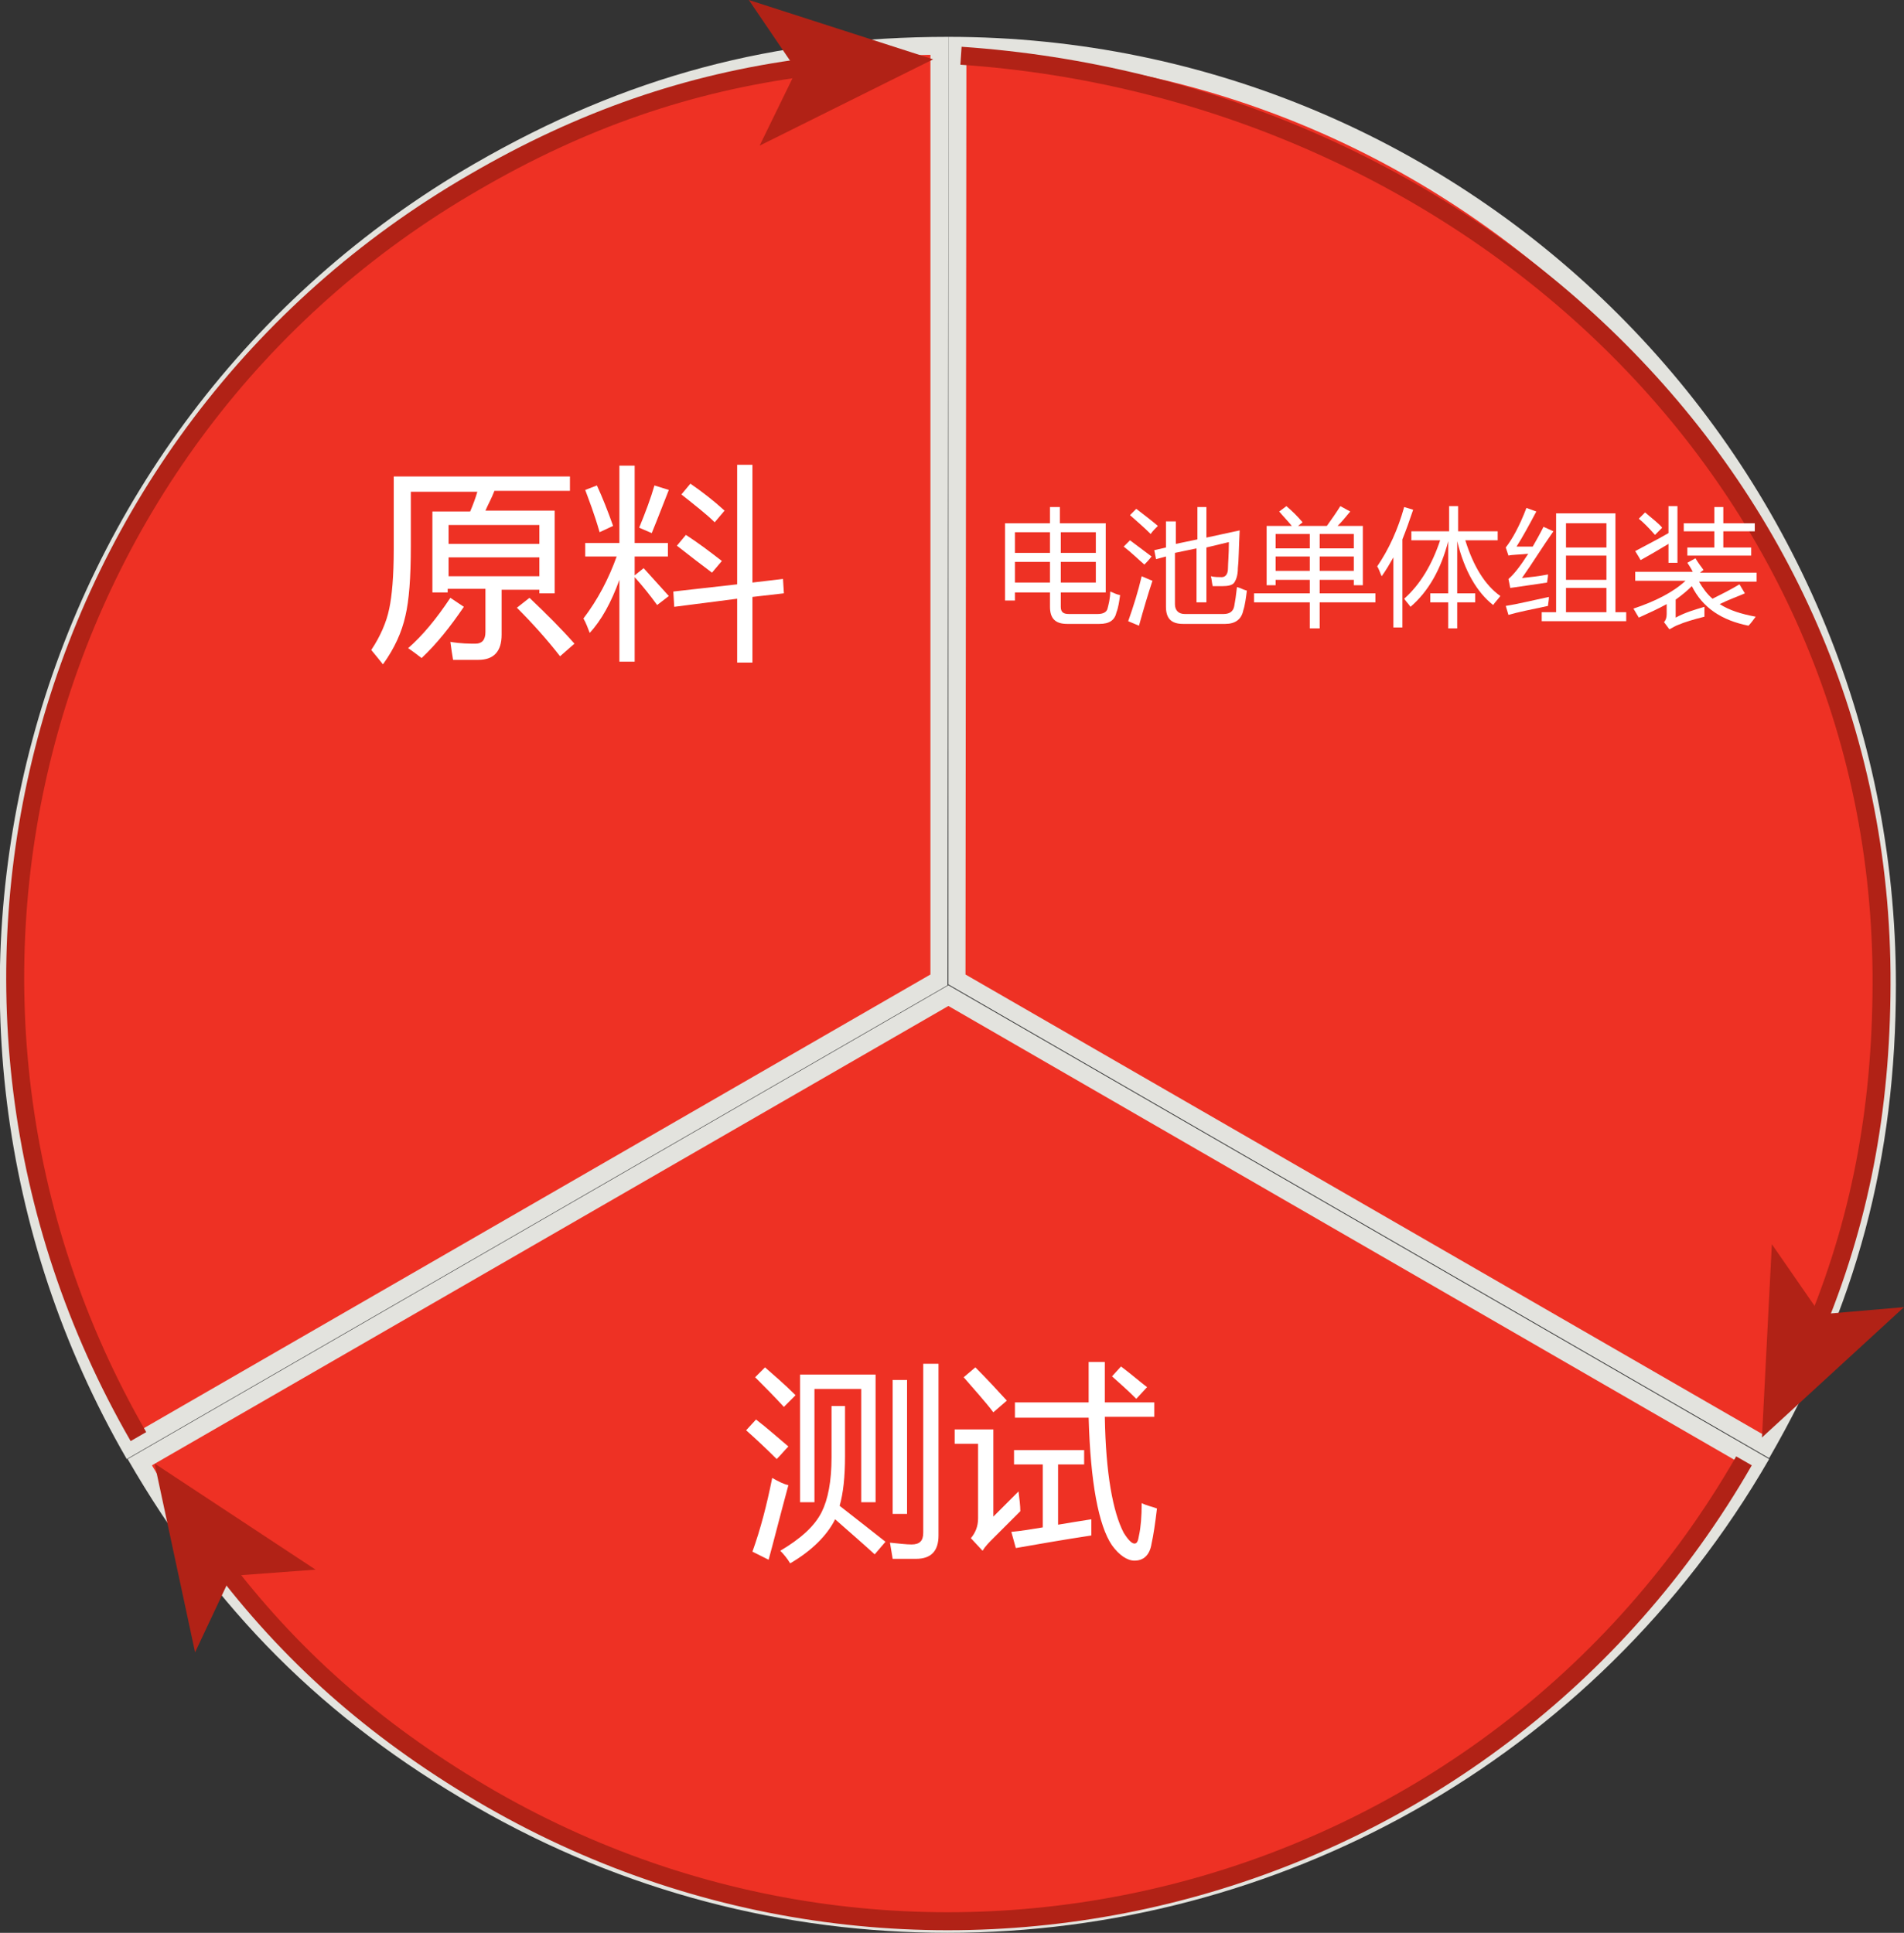 <?xml version="1.0" encoding="utf-8"?>
<svg version="1.1" id="Layer_1" xmlns="http://www.w3.org/2000/svg" xmlns:xlink="http://www.w3.org/1999/xlink" x="0px" y="0px" viewBox="0 0 211.8 215" style="enable-background:new 0 0 211.8 215;" xml:space="preserve" width="100%" preserveAspectRatio="xMidYMid meet">
<rect x="0" y="0" width="211.8" height="215" fill="#333333" stroke="none"/>
<style type="text/css">
	.st0{fill:#EE3124;}
	.st1{fill:#E3E3DE;}
	.st2{fill:none;stroke:#B12216;stroke-width:2;stroke-miterlimit:10;}
	.st3{fill:#B12216;}
	.st4{fill:#FFFFFF;}
</style>
<g>
	<g>
		<g>
			<g>
				<g>
					<path class="st0" d="M14.5,160.9C-13.6,111.2,3.7,47.7,53.2,19.1c16.2-9.4,32.5-13.8,51.2-14V109L14.5,160.9z"/>
					<path class="st1" d="M103.5,6.1v102.3l-88.6,51.1C-12.2,110.4,4.9,48.2,53.7,20C69.8,10.7,85.2,6.4,103.5,6.1 M105.5,4.1
						c-19.4,0-35.9,4.4-52.7,14.1C2.3,47.4-15,111.9,14.1,162.3l91.3-52.7L105.5,4.1L105.5,4.1z"/>
				</g>
			</g>
		</g>
		<g>
			<g>
				<g>
					<path class="st0" d="M105.4,214c-18.2,0-36.2-4.8-52.1-14C37,190.6,25,178.7,15.5,162.6l89.9-51.9l89.9,51.9
						C176.7,194.4,142.3,214,105.4,214z"/>
					<path class="st1" d="M105.5,111.9L194,163c-9.2,15.2-22.2,27.9-37.6,36.6c-15.6,8.8-33.2,13.4-51.1,13.4
						c-18,0-35.9-4.8-51.6-13.9c-16-9.2-27.5-20.4-36.8-36.1L105.5,111.9 M105.5,109.6l-91.3,52.7c9.7,16.8,21.8,28.9,38.6,38.6
						c16.6,9.6,34.7,14.1,52.6,14.1c36.4,0,71.9-18.9,91.4-52.7L105.5,109.6L105.5,109.6z"/>
				</g>
			</g>
		</g>
		<g>
			<g>
				<g>
					<path class="st0" d="M106.5,109V5.1c57.1,0.5,103.4,47.2,103.4,104.4c0,18.8-4.3,35.1-13.5,51.4L106.5,109z"/>
					<path class="st1" d="M107.5,6.1c56.1,1.1,101.4,47.1,101.4,103.4c0,18.5-4,34-12.9,50l-88.6-51.1L107.5,6.1 M105.5,4.1v105.4
						l91.3,52.7c9.7-16.8,14.1-33.3,14.1-52.7C210.9,51.3,163.7,4.1,105.5,4.1L105.5,4.1z"/>
				</g>
			</g>
		</g>
	</g>
</g>
<g>
	<g>
		<g>
			<g>
				<path class="st2" d="M15.4,159.8C-12.8,110.9,3.9,48.5,52.7,20.3c12-7,23.9-11.1,36.9-12.8"/>
				<g>
					<polygon class="st3" points="103.8,6.6 84.5,16.2 88.6,7.8 83.3,0 					"/>
				</g>
			</g>
		</g>
	</g>
</g>
<g>
	<g>
		<g>
			<g>
				<path class="st2" d="M194,162.5c-28.1,48.9-90.5,65.7-139.4,37.6c-12.1-7-21.6-15.2-29.6-25.6"/>
				<g>
					<polygon class="st3" points="17.2,162.8 35.1,174.6 25.7,175.3 21.7,183.8 					"/>
				</g>
			</g>
		</g>
	</g>
</g>
<g>
	<g>
		<g>
			<g>
				<path class="st2" d="M106.9,6.2c54.5,3.7,101.9,45.1,102.4,102c0.1,14.1-2.1,26.6-7.1,38.9"/>
				<g>
					<polygon class="st3" points="196,159.9 197.1,138.4 202.5,146.2 211.8,145.4 					"/>
				</g>
			</g>
		</g>
	</g>
</g>
<g>
	<path class="st4" d="M48.2,56.9h4.1c0.3-0.7,0.6-1.5,0.8-2.2h-7.4v6.1c0,3.5-0.2,6-0.6,7.7c-0.4,1.8-1.2,3.6-2.5,5.4
		c-0.4-0.5-0.8-1-1.3-1.6c1-1.5,1.7-3.1,2-4.6c0.3-1.4,0.5-3.6,0.5-6.6V53h19.6v1.6H55c-0.3,0.8-0.7,1.5-1,2.2h7.7v9.2H60v-0.4h-4.2
		v5c0,1.9-0.9,2.8-2.6,2.8c-0.5,0-1.5,0-2.8,0c-0.1-0.6-0.2-1.2-0.3-2c1.2,0.2,2.1,0.2,2.8,0.2c0.7,0,1.1-0.4,1.1-1.3v-4.8h-4.2v0.4
		h-1.7V56.9z M50.1,66.5l1.5,1c-1.5,2.2-3,4.1-4.7,5.7c-0.4-0.3-0.9-0.7-1.5-1.1C47,70.7,48.5,68.9,50.1,66.5z M60,58.4H49.9v2.1H60
		V58.4z M49.9,64.1H60V62H49.9V64.1z M58.9,66.5c1.9,1.8,3.6,3.5,5,5.1L62.3,73c-1.4-1.8-3-3.6-4.8-5.4L58.9,66.5z"/>
	<path class="st4" d="M64.9,68.8c1.6-2.1,2.8-4.4,3.7-6.9h-3.5v-1.5h3.8v-8.6h1.7v8.6h3.7v1.5h-3.7V64l1-0.8c1,1.1,1.9,2.1,2.8,3.1
		l-1.3,1c-0.8-1.1-1.6-2.1-2.5-3.1v9.4h-1.7v-9.1c-0.9,2.5-2,4.5-3.3,5.9C65.4,69.9,65.2,69.3,64.9,68.8z M65.1,54.5l1.3-0.5
		c0.6,1.3,1.2,2.8,1.8,4.5l-1.5,0.7C66.1,57.1,65.5,55.6,65.1,54.5z M71.1,58.7c0.7-1.7,1.3-3.3,1.7-4.7l1.6,0.5
		c-0.6,1.5-1.2,3.1-1.9,4.8L71.1,58.7z M74.9,65.8L82,65V51.7h1.7v13.1l3.4-0.4l0.1,1.6l-3.5,0.4v7.3H82v-7.1l-7,0.9L74.9,65.8z
		 M75.3,60.7l1-1.2c1.4,0.9,2.7,1.9,4,2.9l-1.1,1.3C78,62.8,76.7,61.8,75.3,60.7z M75.8,55l1-1.2c1.3,0.9,2.6,1.9,3.8,3l-1.1,1.3
		C78.6,57.2,77.3,56.2,75.8,55z"/>
</g>
<g>
	<g>
		<path class="st4" d="M84.1,157.9c1.3,1,2.4,2,3.6,3c-0.4,0.4-0.8,0.9-1.3,1.4c-1.3-1.3-2.5-2.4-3.4-3.2L84.1,157.9z M85.9,164.4
			c0.7,0.4,1.3,0.7,1.8,0.8c-1,3.7-1.7,6.5-2.2,8.3l-1.8-0.9C84.6,170.1,85.3,167.4,85.9,164.4z M85.1,152.1
			c0.9,0.8,2.1,1.8,3.4,3.1c-0.5,0.5-0.9,0.9-1.3,1.3c-1.1-1.2-2.2-2.3-3.2-3.3L85.1,152.1z M92.4,156.4h1.6v5.6
			c0,2.3-0.2,4.1-0.6,5.5c1.9,1.5,3.6,2.8,5.1,4l-1.2,1.4c-1.2-1.1-2.7-2.4-4.4-3.9c-0.9,1.8-2.6,3.5-5,4.9c-0.3-0.5-0.7-1-1.1-1.4
			c2.2-1.3,3.8-2.7,4.6-4.3c0.7-1.4,1.1-3.4,1.1-6.1V156.4z M88.9,152.9h8.5v14.2h-1.6v-12.6h-5.2v12.6h-1.6V152.9z M102.8,151.7
			h1.6v19.1c0,1.7-0.8,2.6-2.5,2.6c-0.7,0-1.6,0-2.6,0c-0.1-0.6-0.2-1.2-0.3-1.8c1,0.1,1.8,0.2,2.4,0.2c0.9,0,1.3-0.4,1.3-1.3V151.7
			z M100.9,168.4h-1.6v-14.9h1.6V168.4z"/>
		<path class="st4" d="M113.3,165.9c0.1,0.8,0.2,1.6,0.2,2.2c-1,1-2,2-3,3c-0.5,0.5-0.9,0.9-1.2,1.4l-1.3-1.4
			c0.5-0.6,0.8-1.3,0.8-2.2v-8.3h-2.6V159h4.3v9.7C111.4,167.8,112.3,166.9,113.3,165.9z M108.5,152.1c1.3,1.3,2.5,2.6,3.5,3.7
			l-1.5,1.3c-0.9-1.2-2.1-2.5-3.3-3.9L108.5,152.1z M112.5,170.4c1.1-0.1,2.3-0.3,3.5-0.5v-7h-3.2v-1.6h7.8v1.6h-2.9v6.7
			c1.2-0.2,2.4-0.4,3.7-0.6c0,0.6,0,1.2,0,1.8c-3.3,0.5-6.1,1-8.4,1.4L112.5,170.4z M112.9,156h8.2c0-1.4,0-2.9,0-4.5h1.8
			c0,1.8,0,3.3,0,4.5h5.5v1.6h-5.5c0.1,6.3,0.9,10.6,2.1,12.9c0.5,0.8,0.9,1.2,1.2,1.2c0.3,0,0.4-0.3,0.5-0.9
			c0.2-0.9,0.3-2.1,0.3-3.6c0.6,0.3,1.2,0.4,1.7,0.6c-0.2,1.7-0.4,3-0.6,3.9c-0.2,1.3-0.9,1.9-1.9,1.9c-0.8,0-1.7-0.6-2.5-1.7
			c-1.5-2.2-2.4-7-2.6-14.2h-8.2V156z M123.7,153.1l1-1.1c1.2,0.9,2.1,1.7,2.9,2.3l-1.2,1.3C125.5,154.7,124.6,153.9,123.7,153.1z"
			/>
	</g>
</g>
<g>
	<path class="st4" d="M111.8,58.2h5v-1.8h1.1v1.8h5.1v7.7H118v1.6c0,0.6,0.3,0.8,0.9,0.8h3.2c0.6,0,1-0.2,1.1-0.6
		c0.1-0.4,0.3-1.1,0.3-1.9c0.3,0.1,0.6,0.3,1.1,0.4c-0.1,0.7-0.2,1.4-0.4,1.9c-0.2,0.9-0.8,1.3-1.9,1.3h-3.6c-1.3,0-1.9-0.6-1.9-1.9
		v-1.6h-3.9v0.9h-1.1V58.2z M112.9,61.5h3.9v-2.3h-3.9V61.5z M112.9,64.8h3.9v-2.3h-3.9V64.8z M121.9,59.2H118v2.3h3.9V59.2z
		 M121.9,64.8v-2.3H118v2.3H121.9z"/>
	<path class="st4" d="M125.7,60.1c0.8,0.6,1.6,1.2,2.4,1.8c-0.3,0.4-0.6,0.7-0.8,0.9c-0.7-0.6-1.4-1.3-2.3-2L125.7,60.1z M127,64.1
		c0.5,0.2,0.9,0.4,1.2,0.5c-0.5,1.5-1,3.2-1.5,5l-1.2-0.5C126.1,67.4,126.6,65.8,127,64.1z M126.4,56.6c0.9,0.7,1.7,1.3,2.4,1.9
		c-0.3,0.3-0.6,0.6-0.8,0.9c-0.7-0.7-1.4-1.3-2.3-2.1L126.4,56.6z M133.1,56.4h1.1v3.4l3.7-0.8c-0.1,2-0.1,3.4-0.2,4.2
		c0,0.8-0.2,1.3-0.4,1.6c-0.2,0.3-0.7,0.4-1.3,0.4c-0.3,0-0.6,0-1.1,0c-0.1-0.4-0.1-0.7-0.2-1.1c0.4,0.1,0.9,0.1,1.2,0.1
		c0.4,0,0.7-0.3,0.7-1c0-0.5,0.1-1.5,0.1-2.9l-2.5,0.6v6.1h-1.1V61l-2.4,0.5v5.7c0,0.7,0.4,1.1,1.1,1.1h4.3c0.7,0,1.1-0.3,1.2-0.9
		c0.1-0.5,0.2-1.2,0.3-2.1c0.4,0.1,0.7,0.3,1.1,0.4c-0.1,0.8-0.2,1.6-0.4,2.2c-0.2,1-0.9,1.5-2,1.5h-4.7c-1.3,0-1.9-0.6-1.9-1.9
		v-5.6l-1.1,0.3l-0.2-1l1.3-0.3V58h1.1v2.5l2.4-0.5V56.4z"/>
	<path class="st4" d="M139.5,66h6.2v-1.5h-3.8v0.6h-1v-6.6h2.8c-0.4-0.5-0.9-1-1.4-1.6l0.8-0.6c0.7,0.6,1.3,1.2,1.8,1.8l-0.5,0.4
		h3.2c0.5-0.7,1-1.4,1.5-2.2l1.1,0.6c-0.5,0.6-0.9,1.1-1.4,1.6h2.8v6.6h-1v-0.6h-3.8V66h6.2v1h-6.2v2.9h-1.1V67h-6.2V66z M141.9,61
		h3.8v-1.6h-3.8V61z M141.9,63.5h3.8v-1.6h-3.8V63.5z M150.6,59.4h-3.8V61h3.8V59.4z M146.8,63.5h3.8v-1.6h-3.8V63.5z"/>
	<path class="st4" d="M153.2,63c1.3-1.9,2.3-4.1,3-6.6l1,0.3c-0.4,1.2-0.8,2.3-1.2,3.3v9.8h-1V62c-0.4,0.7-0.8,1.4-1.3,2.1
		C153.5,63.7,153.4,63.3,153.2,63z M166.9,66.3c-0.3,0.4-0.6,0.7-0.8,1c-1.8-1.4-3.2-3.8-4-7.1V66h2v1h-2v2.9h-1v-2.9h-2v-1h2v-5.8
		h0c-0.8,3.1-2.2,5.6-4.2,7.3c-0.2-0.3-0.5-0.6-0.7-0.9c1.8-1.6,3.1-3.8,4-6.5h-3.2v-1h4.2v-2.8h1v2.8h4.4v1H163
		C163.9,63,165.2,65.1,166.9,66.3z"/>
	<path class="st4" d="M169.3,64.3c0.9-0.1,1.9-0.2,2.9-0.4c0,0.4-0.1,0.7-0.1,0.9c-1.3,0.2-2.7,0.4-4.1,0.6l-0.2-1
		c0.6-0.5,1.3-1.4,2.2-2.8c-1,0.1-1.8,0.1-2.2,0.2l-0.3-0.9c0.7-0.9,1.5-2.3,2.3-4.4l1.1,0.4c-0.8,1.5-1.5,2.8-2.2,3.9
		c0.8,0,1.4,0,1.8,0c0.4-0.7,0.8-1.4,1.2-2.2l1.1,0.5C171.6,60.8,170.5,62.6,169.3,64.3z M167.5,67.4c1.3-0.2,2.9-0.6,4.8-1
		c0,0.4-0.1,0.8-0.1,1c-1.9,0.4-3.4,0.7-4.4,1L167.5,67.4z M171.5,69.1v-1h1.6v-11h6.6v11h1.2v1H171.5z M178.7,58.2h-4.5v2.7h4.5
		V58.2z M174.2,64.5h4.5v-2.7h-4.5V64.5z M174.2,68.1h4.5v-2.7h-4.5V68.1z"/>
	<path class="st4" d="M189.6,67.5c0,0.4,0,0.8,0,1.1c-1.2,0.3-2.2,0.6-2.9,0.9c-0.3,0.1-0.6,0.3-1,0.5l-0.6-0.8
		c0.2-0.2,0.3-0.5,0.3-0.9v-1.1c-0.9,0.5-2,1-3.1,1.5c-0.2-0.3-0.4-0.7-0.6-1c2.4-0.8,4.4-1.8,5.8-3.1h-5.6v-1h6.4
		c-0.2-0.4-0.4-0.7-0.6-1l0.9-0.5c0.3,0.5,0.6,0.9,0.9,1.3l-0.4,0.3h6.3v1H189c0.4,0.7,0.9,1.4,1.5,1.9c1-0.5,2-1,3-1.6l0.6,1
		c-0.9,0.4-1.8,0.7-2.8,1.2c1.1,0.7,2.4,1.1,4,1.4c-0.3,0.4-0.5,0.7-0.8,1c-3-0.6-5.1-2-6.3-4.4c-0.5,0.5-1.1,1-1.8,1.5v2
		C187.5,68.1,188.6,67.8,189.6,67.5z M185.6,56.3h1v6.3h-1v-2.1c-1,0.6-2,1.2-3.1,1.8c-0.1-0.2-0.3-0.5-0.6-1c1.3-0.7,2.5-1.3,3.7-2
		V56.3z M182.3,57.7l0.7-0.7c0.8,0.7,1.5,1.2,1.9,1.7l-0.8,0.8C183.4,58.7,182.8,58.1,182.3,57.7z M187.7,60.9h3v-1.8h-3.4v-0.9h3.4
		v-1.8h1v1.8h3.5v0.9h-3.5v1.8h3.1v0.9h-7.1V60.9z"/>
</g>
</svg>
